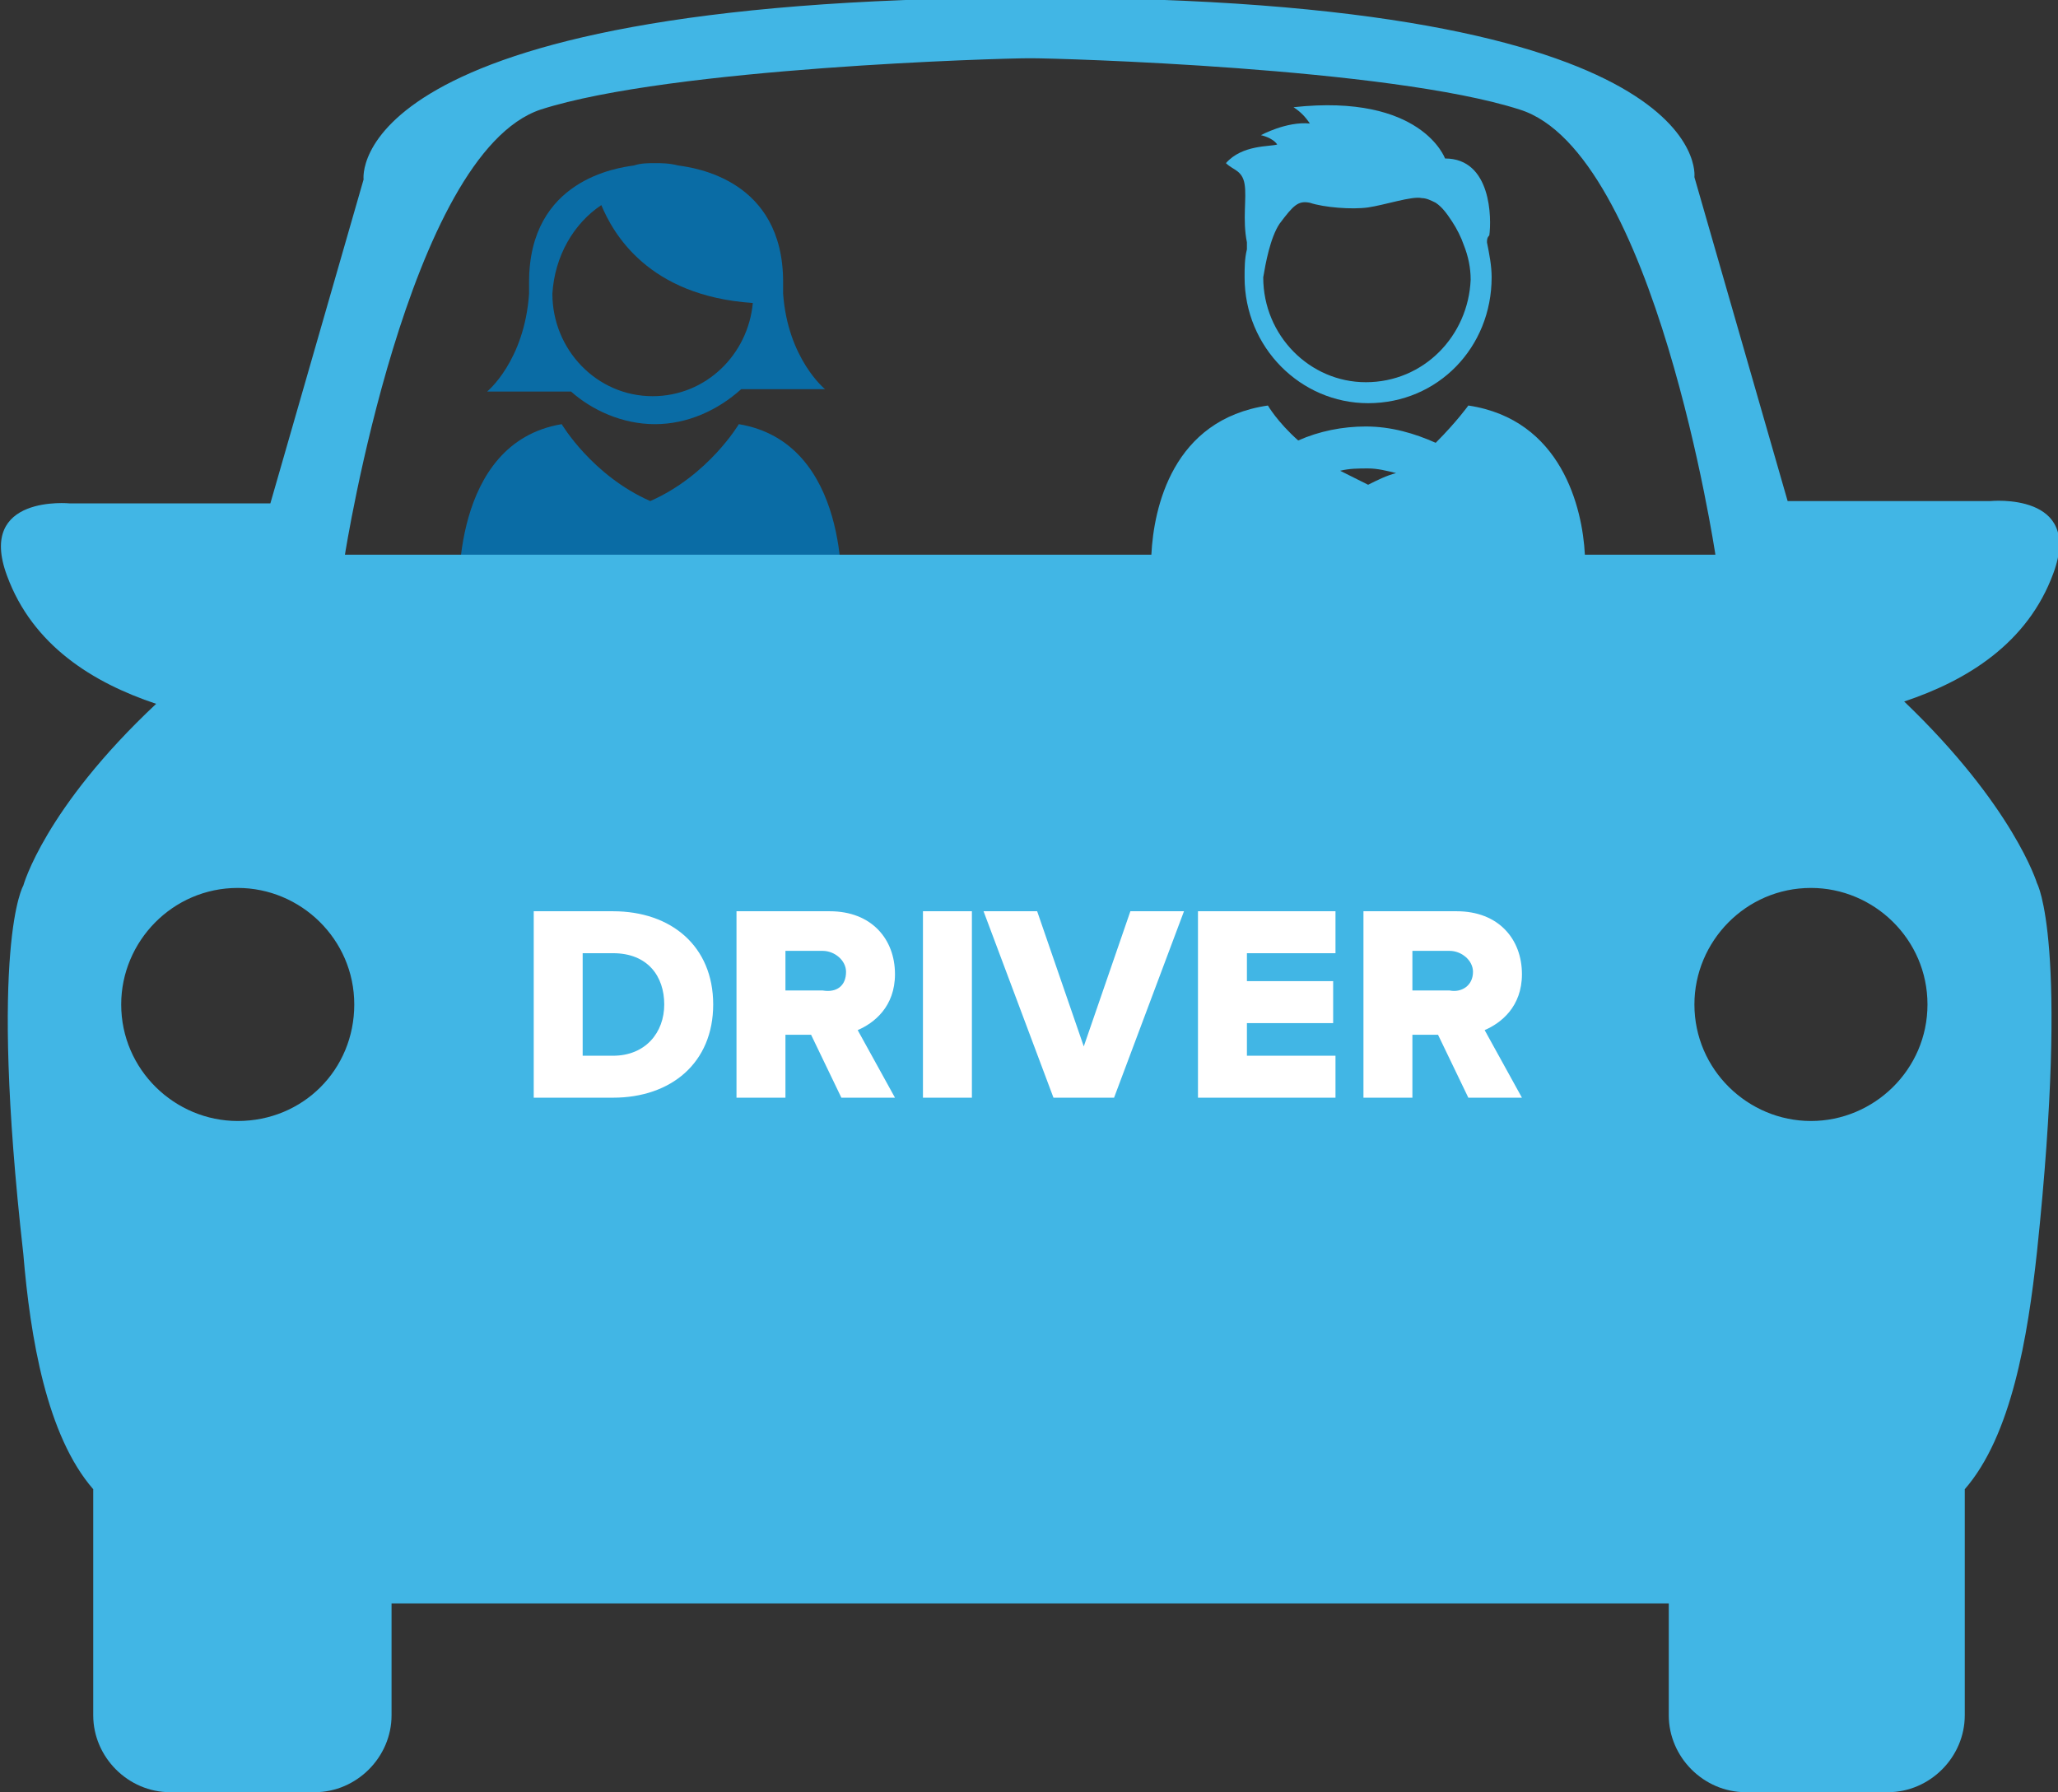 <svg id="Layer_1" xmlns="http://www.w3.org/2000/svg" viewBox="0 0 88.3 76.9"><rect x="0" y="0" width="88.3" height="76.9" fill="#333333" stroke="none"/><style>.st0{fill:#0A6CA5;} .st1{fill:#41B6E5;} .st2{fill:#FFFFFF;}</style><path class="st0" d="M31.7 18.2s-1.3 2.2-3.8 3.3c-2.5-1.1-3.8-3.3-3.8-3.3-4.8.8-4.4 7.4-4.4 7.4h16.4c0-.1.4-6.6-4.4-7.4"/><path class="st0" d="M25.8 8.8c.5 1.2 2 3.9 6.5 4.2-.2 2.2-2 4-4.3 4-2.4 0-4.3-2-4.3-4.4.1-1.6.9-3 2.1-3.8m2.3 9.4c1.4 0 2.7-.6 3.7-1.5h3.6s-1.6-1.3-1.8-4.1v-.4-.1c0-4.4-3.8-4.9-4.5-5-.4-.1-.7-.1-1-.1-.3 0-.6 0-.9.1-.7.1-4.5.6-4.5 5v.5c-.2 2.9-1.8 4.2-1.8 4.2h3.6c.9.8 2.2 1.4 3.6 1.4"/><path class="st1" d="M63.9 10.1c.1-.7.1-3.3-1.9-3.3 0 0-1-2.8-6.5-2.2.3.2.5.4.7.7-1-.1-2.1.5-2.1.5s.5.1.7.4c-.3.1-1.5 0-2.2.8.3.3.7.3.8.9.1.6-.1 1.5.1 2.5v.3c-.1.4-.1.8-.1 1.2 0 3 2.4 5.4 5.3 5.4 3 0 5.3-2.4 5.3-5.4 0-.5-.1-1-.2-1.5 0-.1 0-.2.1-.3zm-5.3 6.3c-2.4 0-4.4-2-4.4-4.5.1-.6.3-1.7.7-2.3.6-.8.8-1 1.3-.9.6.2 1.8.3 2.5.2.7-.1 1.9-.5 2.3-.4.2 0 .4.1.6.2.3.2.5.5.7.8.2.3.4.7.5 1 .2.5.3 1 .3 1.5-.1 2.4-2 4.4-4.5 4.4z"/><path class="st1" d="M81.7 30.1c2.7-.9 5.3-2.5 6.4-5.5 1.3-3.5-2.7-3.1-2.7-3.1h-8.7l-4-13.9s1-7.7-28.2-7.7h-.2-.1H43.9C14.6 0 15.6 7.7 15.6 7.7l-4 13.9H3s-4-.4-2.7 3.1c1.1 3 3.7 4.6 6.4 5.5C1.9 34.7 1 38 1 38s-1.5 2.5 0 15.8c.3 3.6 1 7.8 3 10.1v9.7c0 1.8 1.5 3.3 3.3 3.3h6.2c1.8 0 3.3-1.5 3.3-3.3v-4.8H71.6v4.8c0 1.8 1.5 3.3 3.3 3.3H81c1.8 0 3.3-1.5 3.3-3.3v-9.7c2-2.3 2.7-6.5 3.1-10.2 1.4-13.3 0-15.8 0-15.8s-1-3.3-5.7-7.8zm-71.5 18c-2.7 0-5-2.2-5-5 0-2.7 2.2-5 5-5 2.7 0 5 2.2 5 5s-2.2 5-5 5zm48.5-27.3l-1.2-.6c.4-.1.8-.1 1.2-.1.4 0 .8.1 1.2.2-.4.1-.8.3-1.2.5zm9.3 3c-.1-2-1-5.8-5-6.4 0 0-.5.7-1.4 1.6-.9-.4-1.9-.7-3-.7-1 0-2 .2-2.9.6-.9-.8-1.3-1.5-1.3-1.5-4.1.6-4.9 4.4-5 6.4H14.8s2.7-17.2 8.4-19.1C28.8 2.9 43 2.5 44.1 2.5h.2c1.1 0 15.3.4 20.9 2.2 5.8 1.8 8.4 19.1 8.4 19.1H68zm9.7 24.3c-2.7 0-5-2.2-5-5 0-2.7 2.2-5 5-5 2.7 0 5 2.2 5 5s-2.3 5-5 5z"/><g><path class="st2" d="M22.9 47.1v-8h3.4c2.5 0 4.3 1.5 4.3 4s-1.8 4-4.3 4h-3.4zm5.6-4c0-1.2-.7-2.2-2.2-2.2H25v4.4h1.3c1.4 0 2.2-1 2.2-2.2zM36.1 47.1l-1.3-2.7h-1.1v2.7h-2.1v-8h4c1.8 0 2.8 1.2 2.8 2.7 0 1.4-.9 2.1-1.6 2.4l1.6 2.9h-2.3zm.2-5.4c0-.5-.5-.9-1-.9h-1.6v1.7h1.6c.6.1 1-.2 1-.8zM39.6 47.1v-8h2.1v8h-2.1zM45.2 47.1l-3-8h2.3l2 5.8 2-5.8h2.3l-3 8h-2.6zM51.4 47.1v-8h5.9v1.8h-3.8v1.2h3.7v1.8h-3.7v1.4h3.8v1.8h-5.9zM63 47.1l-1.3-2.7h-1.1v2.7h-2.1v-8h4c1.8 0 2.8 1.2 2.8 2.7 0 1.4-.9 2.1-1.6 2.4l1.6 2.9H63zm.2-5.4c0-.5-.5-.9-1-.9h-1.6v1.7h1.6c.5.1 1-.2 1-.8z"/></g></svg>